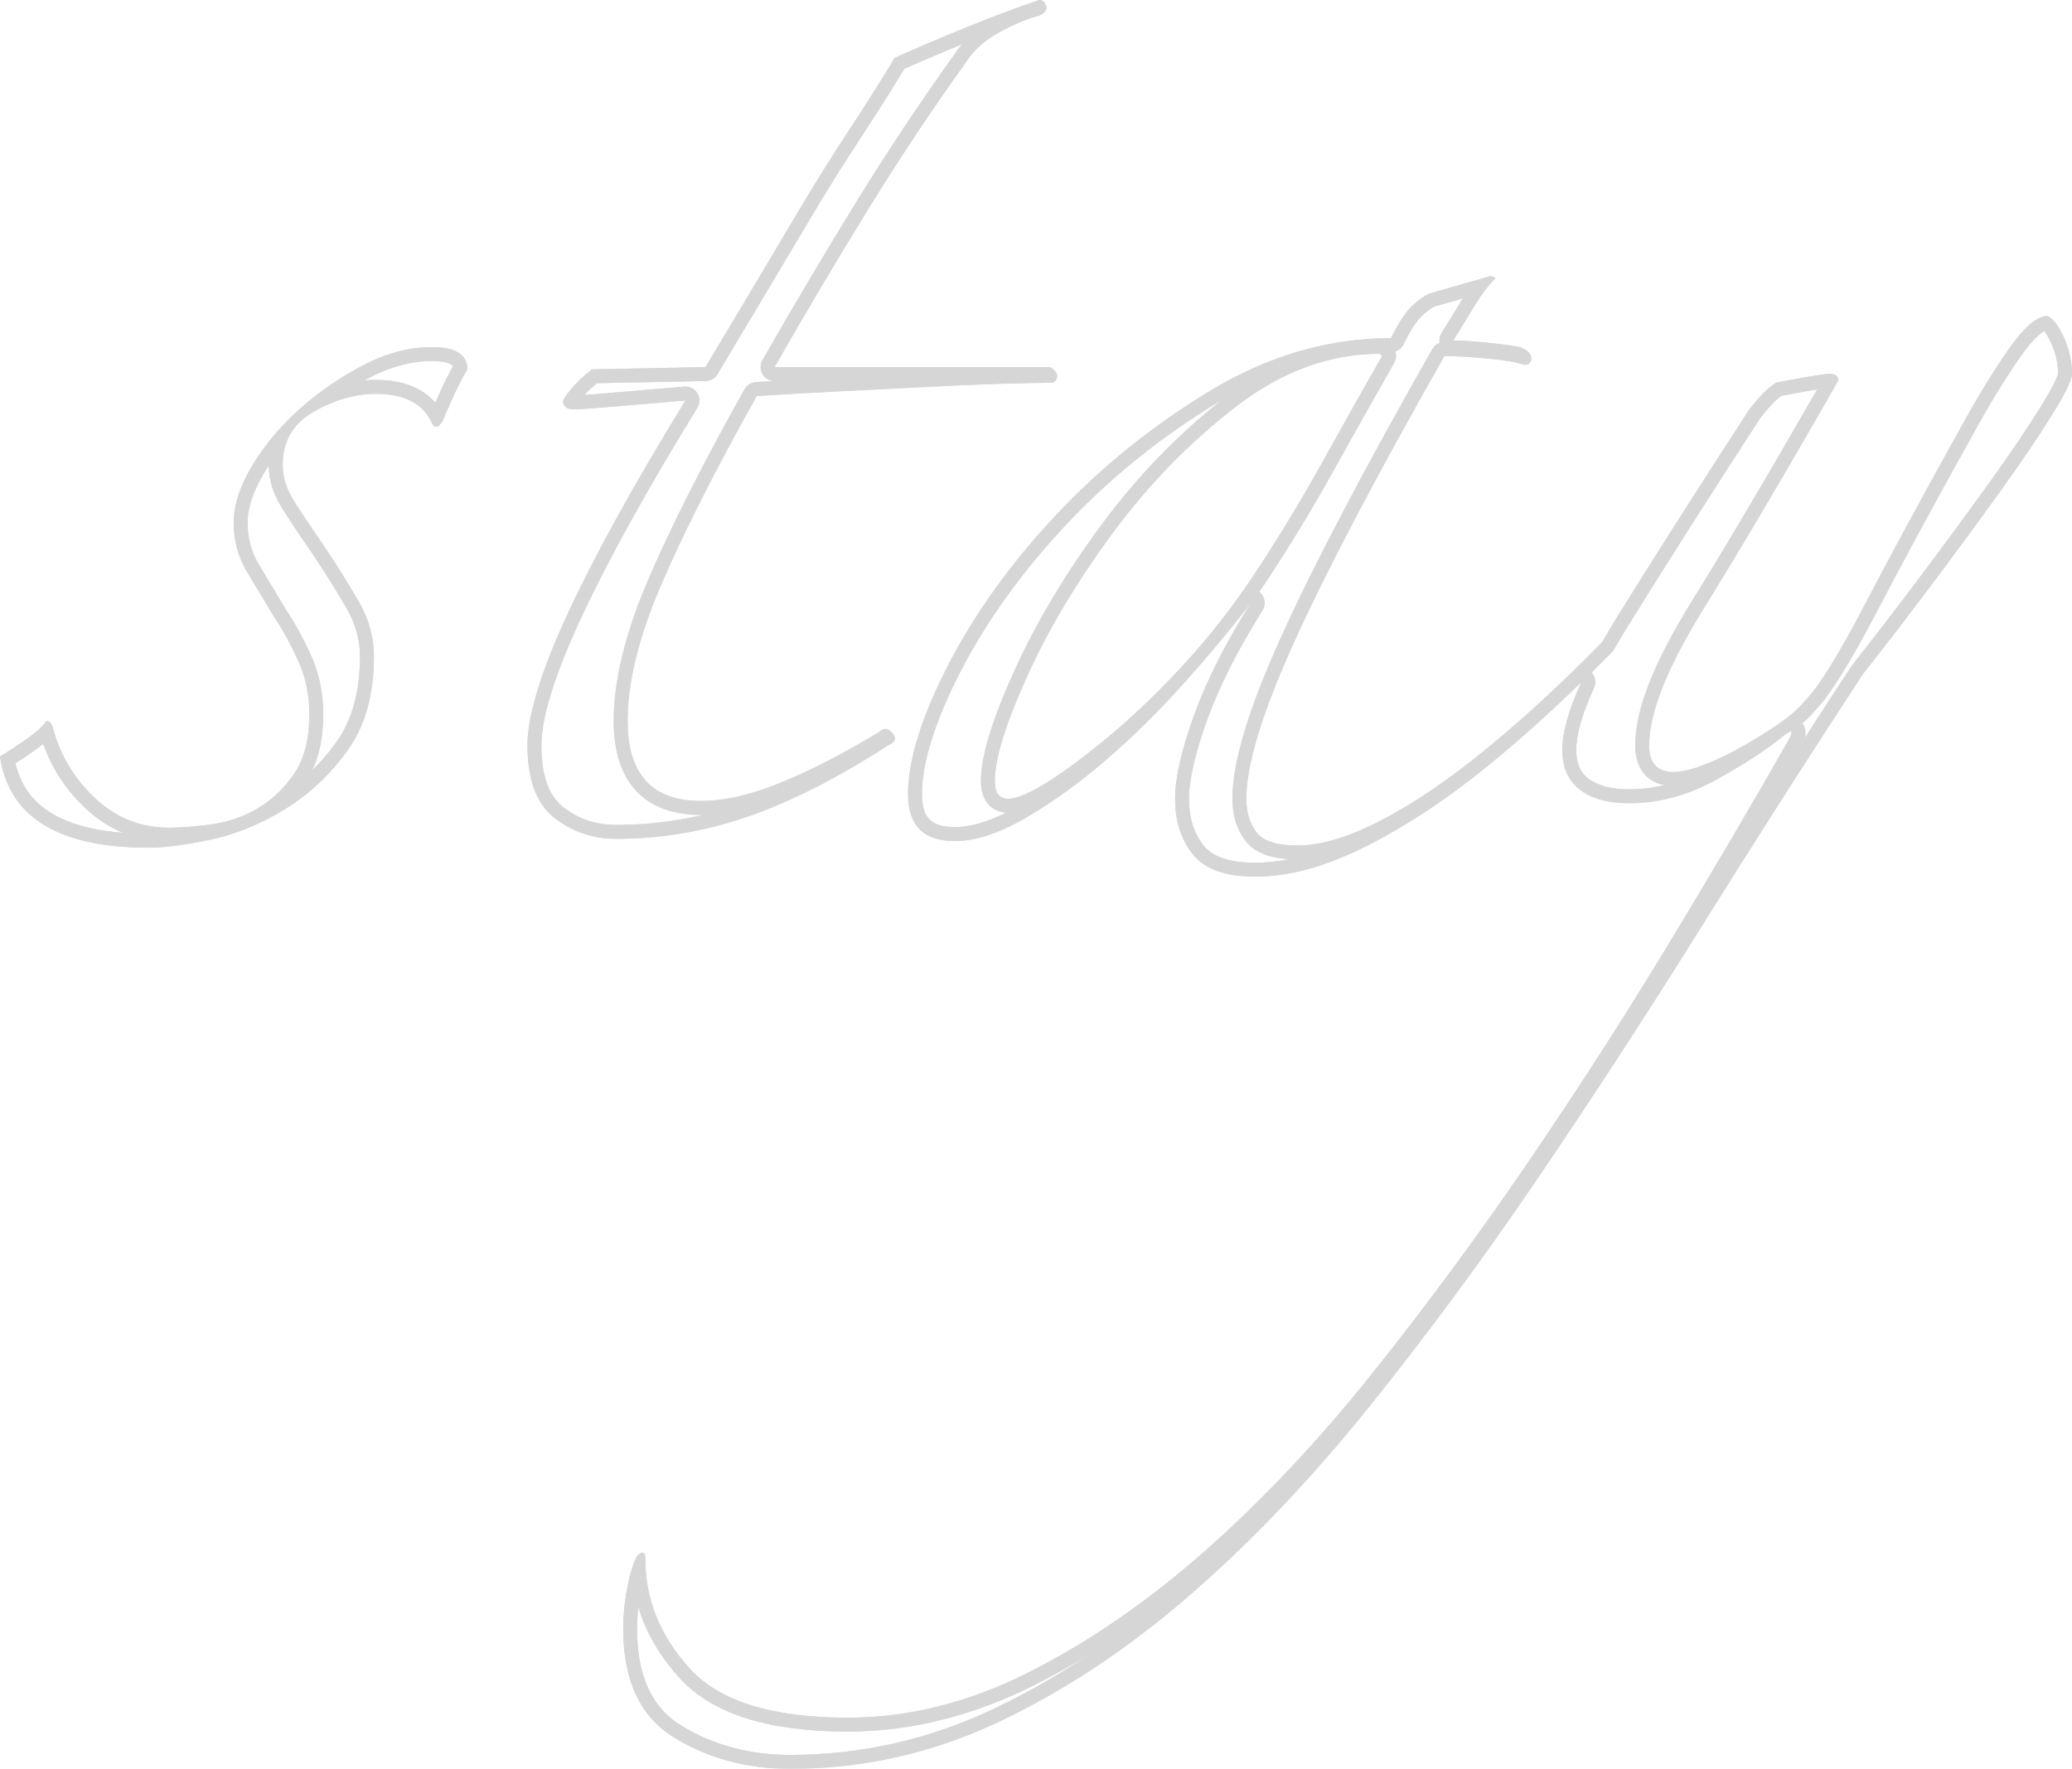 <svg xmlns="http://www.w3.org/2000/svg" width="148.96" height="127.201" viewBox="0 0 148.96 127.201">
  <g id="stay_のコピー_2" data-name="stay のコピー 2" transform="translate(-790.178 -1452.695)" opacity="0.2">
    <g id="stay_のコピー_2-2" data-name="stay のコピー 2" fill="rgba(51,51,51,0)" stroke-linejoin="round">
      <path d="M 846.978 1579.396 C 843.996 1579.396 841.284 1578.667 838.918 1577.229 C 837.783 1576.536 836.919 1575.572 836.352 1574.362 C 835.772 1573.129 835.479 1571.599 835.479 1569.816 C 835.479 1568.995 835.557 1568.135 835.71 1567.262 C 835.827 1566.605 835.958 1566.047 836.101 1565.597 C 836.272 1568.303 837.382 1570.801 839.408 1573.031 C 840.532 1574.266 842.101 1575.202 844.071 1575.813 C 846.004 1576.412 848.382 1576.716 851.138 1576.716 C 855.567 1576.716 860.03 1575.594 864.404 1573.382 C 868.741 1571.186 873.029 1568.229 877.15 1564.591 C 881.258 1560.961 885.289 1556.688 889.129 1551.888 C 892.95 1547.112 896.699 1542.042 900.271 1536.818 C 903.847 1531.585 907.27 1526.275 910.446 1521.035 C 913.63 1515.78 916.594 1510.743 919.253 1506.062 L 919.259 1506.051 L 919.265 1506.039 C 919.43 1505.709 919.576 1505.362 919.392 1505.065 C 919.291 1504.902 919.114 1504.805 918.919 1504.805 C 918.888 1504.805 918.856 1504.807 918.824 1504.812 C 919.451 1504.34 919.951 1503.877 920.312 1503.429 C 921.316 1502.414 922.726 1500.155 924.622 1496.527 C 926.474 1492.978 928.76 1488.756 931.415 1483.979 C 932.689 1481.647 933.89 1479.671 934.988 1478.102 C 936.177 1476.405 936.891 1475.996 937.259 1475.927 C 937.476 1476.083 937.776 1476.434 938.121 1477.217 C 938.464 1478.004 938.638 1478.798 938.638 1479.576 C 938.638 1479.693 938.54 1480.234 937.274 1482.272 C 936.332 1483.789 935.1 1485.61 933.612 1487.684 C 932.057 1489.847 930.417 1492.078 928.739 1494.315 C 926.962 1496.684 925.269 1498.888 923.706 1500.866 L 923.692 1500.883 L 923.68 1500.902 C 919.831 1506.783 915.926 1512.896 912.074 1519.071 C 908.209 1525.263 904.256 1531.34 900.324 1537.134 C 896.421 1542.886 892.338 1548.421 888.188 1553.583 C 884.062 1558.713 879.75 1563.24 875.371 1567.038 C 871.003 1570.829 866.411 1573.872 861.725 1576.083 C 857.069 1578.281 852.107 1579.396 846.978 1579.396 Z M 880.419 1515.236 C 878.455 1515.236 877.079 1514.761 876.329 1513.823 C 875.541 1512.84 875.159 1511.634 875.159 1510.136 C 875.159 1508.704 875.606 1506.743 876.489 1504.306 C 877.379 1501.842 878.735 1499.156 880.521 1496.322 L 879.735 1495.776 C 880.054 1495.328 880.367 1494.873 880.674 1494.414 C 882.39 1491.836 884.066 1489.079 885.656 1486.218 C 887.24 1483.366 888.693 1480.784 889.973 1478.544 L 890.161 1478.213 L 889.893 1477.943 L 889.733 1477.782 L 889.586 1477.635 L 889.378 1477.635 C 885.654 1477.635 882.052 1478.962 878.673 1481.58 C 875.347 1484.154 872.354 1487.229 869.776 1490.719 C 867.203 1494.203 865.113 1497.706 863.562 1501.13 C 861.971 1504.642 861.198 1507.169 861.198 1508.855 C 861.198 1510.463 862.219 1510.636 862.658 1510.636 C 863.403 1510.636 864.46 1510.191 865.888 1509.276 C 867.228 1508.42 868.78 1507.249 870.501 1505.798 C 871.36 1505.072 872.231 1504.281 873.107 1503.432 C 871.881 1504.694 870.63 1505.874 869.372 1506.956 C 867.49 1508.579 865.577 1509.961 863.686 1511.064 C 861.853 1512.133 860.215 1512.675 858.818 1512.675 C 857.841 1512.675 857.112 1512.442 856.652 1511.982 C 856.192 1511.522 855.958 1510.793 855.958 1509.816 C 855.958 1507.456 856.909 1504.411 858.783 1500.764 C 860.675 1497.087 863.259 1493.491 866.462 1490.078 C 869.67 1486.661 873.375 1483.676 877.476 1481.204 C 881.541 1478.756 885.815 1477.515 890.178 1477.515 L 890.487 1477.515 L 890.625 1477.239 C 891.132 1476.226 891.586 1475.516 891.972 1475.128 C 892.342 1474.759 892.715 1474.474 893.082 1474.283 L 896.514 1473.302 C 896.251 1473.649 895.996 1474.028 895.75 1474.439 C 895.287 1475.209 894.777 1476.041 894.234 1476.911 L 893.757 1477.675 L 894.659 1477.675 C 895.164 1477.675 895.932 1477.727 897.009 1477.833 C 898.01 1477.934 898.785 1478.036 899.314 1478.137 C 899.565 1478.243 899.681 1478.337 899.729 1478.397 C 899.058 1478.203 898.142 1478.058 896.94 1477.958 C 895.615 1477.849 894.659 1477.796 894.019 1477.796 L 893.728 1477.796 L 893.584 1478.049 C 888.696 1486.653 885.056 1493.584 882.763 1498.649 C 880.418 1503.828 879.278 1507.586 879.278 1510.136 C 879.278 1511.201 879.554 1512.11 880.098 1512.835 C 880.684 1513.616 881.783 1513.996 883.458 1513.996 C 885.235 1513.996 887.359 1513.358 889.77 1512.099 C 892.137 1510.862 894.696 1509.12 897.375 1506.922 C 897.711 1506.646 898.049 1506.365 898.389 1506.077 C 897.946 1506.455 897.503 1506.826 897.061 1507.189 C 894.118 1509.608 891.161 1511.58 888.271 1513.05 C 885.419 1514.5 882.777 1515.236 880.419 1515.236 Z M 800.898 1513.155 C 797.753 1513.155 795.297 1512.628 793.599 1511.589 C 792.019 1510.623 791.077 1509.233 790.727 1507.347 C 791.187 1507.062 791.706 1506.719 792.302 1506.307 C 792.807 1505.958 793.214 1505.625 793.535 1505.3 L 793.535 1505.304 L 793.537 1505.309 C 794.092 1507.314 795.163 1509.062 796.718 1510.503 C 798.299 1511.971 800.19 1512.716 802.338 1512.716 C 803.209 1512.716 804.254 1512.634 805.446 1512.471 C 805.704 1512.436 805.958 1512.391 806.21 1512.336 C 805.846 1512.44 805.482 1512.53 805.117 1512.606 C 803.341 1512.97 801.921 1513.155 800.898 1513.155 Z M 834.498 1512.516 C 832.917 1512.516 831.514 1512.041 830.328 1511.104 C 829.18 1510.196 828.598 1508.578 828.598 1506.296 C 828.598 1504.246 829.552 1501.14 831.432 1497.065 C 833.339 1492.933 836.183 1487.782 839.884 1481.757 L 840.402 1480.914 L 839.416 1480.997 L 838.827 1481.047 C 837.662 1481.145 836.284 1481.261 834.696 1481.397 C 832.411 1481.594 831.674 1481.635 831.459 1481.635 C 831.299 1481.635 831.214 1481.609 831.183 1481.593 C 831.559 1480.99 832.141 1480.372 832.916 1479.753 L 840.908 1479.595 L 841.184 1479.589 L 841.327 1479.353 C 842.349 1477.65 843.469 1475.77 844.528 1473.991 C 845.701 1472.018 846.873 1470.046 848.048 1468.072 C 849.215 1466.108 850.423 1464.176 851.636 1462.33 C 852.832 1460.509 853.912 1458.8 854.847 1457.246 C 855.99 1456.731 857.537 1456.073 859.569 1455.238 C 861.542 1454.429 863.331 1453.753 864.888 1453.226 C 864.889 1453.228 864.89 1453.23 864.891 1453.231 C 864.862 1453.257 864.811 1453.297 864.719 1453.345 C 863.842 1453.572 862.853 1453.986 861.777 1454.577 C 860.645 1455.201 859.779 1455.981 859.203 1456.897 C 856.757 1460.302 854.357 1463.914 852.072 1467.634 C 849.791 1471.346 847.555 1475.118 845.425 1478.847 L 844.997 1479.595 L 845.859 1479.595 L 865.536 1479.595 C 865.602 1479.649 865.638 1479.689 865.658 1479.716 C 864.81 1479.72 863.61 1479.746 862.003 1479.796 C 860.303 1479.851 858.416 1479.932 856.392 1480.037 C 854.188 1480.153 852.147 1480.258 850.153 1480.356 C 848.134 1480.457 846.248 1480.565 844.545 1480.676 L 844.274 1480.694 L 844.142 1480.931 C 841.162 1486.254 838.839 1490.846 837.239 1494.579 C 835.619 1498.358 834.798 1501.708 834.798 1504.535 C 834.798 1506.576 835.286 1508.143 836.25 1509.193 C 837.224 1510.256 838.681 1510.795 840.578 1510.795 C 842.344 1510.795 844.373 1510.325 846.61 1509.397 C 848.806 1508.488 851.17 1507.265 853.638 1505.763 L 853.689 1505.731 L 853.732 1505.689 C 853.776 1505.645 853.806 1505.625 853.821 1505.618 C 853.844 1505.63 853.893 1505.664 853.959 1505.742 C 853.966 1505.749 853.972 1505.756 853.977 1505.763 C 853.944 1505.782 853.898 1505.805 853.832 1505.832 L 853.787 1505.85 L 853.746 1505.876 C 850.169 1508.191 846.814 1509.896 843.775 1510.943 C 840.741 1511.987 837.62 1512.516 834.498 1512.516 Z M 808.958 1511.259 C 810.007 1510.644 810.932 1509.77 811.708 1508.663 C 812.511 1507.513 812.918 1505.963 812.918 1504.056 C 812.918 1502.607 812.634 1501.246 812.074 1500.009 C 811.527 1498.81 810.924 1497.714 810.28 1496.749 C 809.643 1495.686 809.005 1494.622 808.367 1493.558 C 807.777 1492.577 807.478 1491.479 807.478 1490.296 C 807.478 1489.115 807.911 1487.802 808.766 1486.396 C 809.224 1485.639 809.751 1484.913 810.343 1484.222 C 810.114 1484.797 809.999 1485.435 809.999 1486.136 C 809.999 1487.085 810.294 1488.035 810.875 1488.961 C 811.405 1489.814 812.142 1490.918 813.124 1492.336 C 813.964 1493.596 814.766 1494.879 815.506 1496.147 C 816.205 1497.347 816.559 1498.608 816.559 1499.895 C 816.559 1502.547 815.945 1504.736 814.734 1506.401 C 813.498 1508.101 812.013 1509.483 810.32 1510.509 C 809.869 1510.782 809.415 1511.032 808.958 1511.259 Z M 907.298 1509.956 C 905.921 1509.956 904.838 1509.666 904.079 1509.096 C 903.352 1508.552 902.998 1507.741 902.998 1506.616 C 902.998 1505.433 903.444 1503.863 904.323 1501.95 L 903.535 1501.395 C 904.238 1500.713 904.945 1500.009 905.655 1499.286 L 905.684 1499.256 L 905.712 1499.228 L 905.757 1499.182 L 905.789 1499.126 C 906.111 1498.561 906.466 1497.967 906.843 1497.359 C 909.476 1493.114 912.672 1488.091 916.344 1482.428 C 916.745 1481.927 917.077 1481.544 917.332 1481.289 C 917.546 1481.075 917.789 1480.872 918.056 1480.686 C 918.606 1480.578 919.312 1480.448 920.106 1480.308 C 921.249 1480.106 921.594 1480.076 921.698 1480.076 C 921.717 1480.076 921.734 1480.076 921.75 1480.077 C 917.996 1486.641 914.795 1492.062 912.234 1496.193 C 909.545 1500.525 908.238 1503.83 908.238 1506.296 C 908.238 1507.856 909.041 1508.716 910.499 1508.716 C 911.095 1508.716 911.833 1508.548 912.753 1508.204 C 913.637 1507.872 914.575 1507.431 915.541 1506.893 C 916.071 1506.599 916.591 1506.293 917.095 1505.978 C 916.068 1506.718 914.796 1507.509 913.297 1508.338 C 911.354 1509.411 909.336 1509.956 907.298 1509.956 Z M 821.577 1482.693 C 820.819 1481.248 819.354 1480.516 817.218 1480.516 C 815.929 1480.516 814.628 1480.82 813.34 1481.421 C 814.352 1480.65 815.433 1479.967 816.568 1479.38 C 818.143 1478.568 819.707 1478.156 821.219 1478.156 C 823.026 1478.156 823.247 1478.772 823.274 1479.126 C 822.967 1479.651 822.662 1480.242 822.365 1480.886 C 822.042 1481.587 821.784 1482.178 821.577 1482.693 Z" stroke="none"/>
      <path d="M 846.978 1578.896 C 852.033 1578.896 856.922 1577.797 861.511 1575.631 C 863.892 1574.508 866.248 1573.168 868.562 1571.622 C 867.258 1572.425 865.946 1573.161 864.63 1573.828 C 860.185 1576.076 855.646 1577.216 851.138 1577.216 C 848.331 1577.216 845.904 1576.905 843.923 1576.29 C 841.866 1575.653 840.223 1574.67 839.038 1573.368 C 837.605 1571.79 836.613 1570.082 836.07 1568.262 C 836.009 1568.791 835.979 1569.311 835.979 1569.816 C 835.979 1573.203 837.025 1575.489 839.177 1576.801 C 841.464 1578.191 844.089 1578.896 846.978 1578.896 M 880.419 1514.736 C 881.206 1514.736 882.027 1514.65 882.88 1514.48 C 881.355 1514.394 880.311 1513.952 879.698 1513.135 C 879.087 1512.321 878.778 1511.312 878.778 1510.136 C 878.778 1507.513 879.932 1503.688 882.308 1498.443 C 884.606 1493.364 888.254 1486.42 893.149 1477.802 C 893.268 1477.593 893.456 1477.437 893.675 1477.357 C 893.63 1477.115 893.676 1476.861 893.81 1476.646 C 894.351 1475.779 894.86 1474.95 895.321 1474.182 C 895.325 1474.174 895.33 1474.167 895.334 1474.159 L 893.271 1474.749 C 892.962 1474.917 892.645 1475.163 892.326 1475.482 C 892.086 1475.722 891.674 1476.26 891.073 1477.463 C 890.95 1477.707 890.736 1477.887 890.483 1477.968 C 890.576 1478.234 890.554 1478.535 890.407 1478.792 C 889.128 1481.03 887.677 1483.61 886.093 1486.461 C 884.497 1489.333 882.814 1492.102 881.09 1494.691 C 880.963 1494.882 880.834 1495.072 880.705 1495.261 C 881.115 1495.573 881.222 1496.149 880.944 1496.589 C 879.177 1499.392 877.837 1502.045 876.959 1504.476 C 876.096 1506.858 875.659 1508.763 875.659 1510.136 C 875.659 1511.516 876.006 1512.62 876.719 1513.511 C 877.37 1514.324 878.615 1514.736 880.419 1514.736 M 799.032 1512.586 C 798.074 1512.195 797.188 1511.622 796.378 1510.87 C 794.951 1509.547 793.914 1507.977 793.29 1506.193 C 793.078 1506.365 792.844 1506.54 792.587 1506.718 C 792.108 1507.049 791.679 1507.336 791.288 1507.585 C 791.657 1509.158 792.502 1510.333 793.86 1511.163 C 795.131 1511.941 796.866 1512.418 799.032 1512.586 M 858.818 1512.175 C 859.892 1512.175 861.133 1511.825 862.515 1511.131 C 861.611 1511.073 860.698 1510.453 860.698 1508.855 C 860.698 1507.096 861.486 1504.501 863.107 1500.923 C 864.672 1497.468 866.78 1493.934 869.374 1490.422 C 871.881 1487.028 874.777 1484.022 877.987 1481.482 C 877.902 1481.531 877.818 1481.581 877.735 1481.632 C 873.673 1484.08 870.003 1487.037 866.827 1490.42 C 863.656 1493.799 861.099 1497.357 859.228 1500.993 C 857.39 1504.568 856.458 1507.537 856.458 1509.816 C 856.458 1510.656 856.642 1511.265 857.005 1511.628 C 857.368 1511.991 857.978 1512.175 858.818 1512.175 M 834.498 1512.016 C 836.591 1512.016 838.683 1511.774 840.749 1511.294 C 840.692 1511.295 840.635 1511.295 840.578 1511.295 C 838.535 1511.295 836.954 1510.702 835.881 1509.531 C 834.831 1508.385 834.298 1506.705 834.298 1504.535 C 834.298 1501.64 835.133 1498.224 836.779 1494.382 C 838.386 1490.632 840.717 1486.025 843.705 1480.687 C 843.871 1480.391 844.175 1480.199 844.513 1480.177 C 844.939 1480.149 845.376 1480.122 845.825 1480.094 C 845.481 1480.083 845.167 1479.896 844.994 1479.597 C 844.815 1479.289 844.814 1478.909 844.99 1478.599 C 847.123 1474.866 849.362 1471.088 851.646 1467.372 C 853.935 1463.646 856.338 1460.028 858.788 1456.617 C 858.952 1456.358 859.136 1456.11 859.342 1455.872 C 857.6 1456.591 856.236 1457.172 855.194 1457.639 C 854.275 1459.161 853.219 1460.831 852.054 1462.605 C 850.845 1464.444 849.641 1466.37 848.478 1468.328 C 847.303 1470.301 846.131 1472.274 844.958 1474.247 C 843.899 1476.026 842.778 1477.906 841.755 1479.61 C 841.578 1479.905 841.262 1480.088 840.918 1480.095 L 833.098 1480.249 C 832.751 1480.534 832.45 1480.817 832.195 1481.096 C 832.668 1481.063 833.429 1481.004 834.653 1480.899 C 836.242 1480.763 837.62 1480.647 838.785 1480.549 L 839.374 1480.499 C 839.75 1480.469 840.112 1480.65 840.309 1480.971 C 840.507 1481.292 840.507 1481.698 840.31 1482.019 C 836.619 1488.027 833.785 1493.16 831.886 1497.275 C 830.036 1501.283 829.098 1504.318 829.098 1506.296 C 829.098 1508.417 829.616 1509.903 830.638 1510.711 C 831.749 1511.589 833.012 1512.016 834.498 1512.016 M 907.298 1509.456 C 908.15 1509.456 909 1509.356 909.842 1509.158 C 908.512 1508.91 907.738 1507.879 907.738 1506.296 C 907.738 1503.734 909.07 1500.343 911.809 1495.929 C 914.254 1491.986 917.283 1486.865 920.821 1480.693 C 920.647 1480.722 920.439 1480.757 920.192 1480.801 C 919.452 1480.932 918.789 1481.053 918.258 1481.156 C 918.048 1481.309 917.856 1481.471 917.686 1481.643 C 917.45 1481.878 917.128 1482.25 916.75 1482.721 C 913.086 1488.373 909.896 1493.386 907.268 1497.622 C 906.894 1498.225 906.542 1498.814 906.223 1499.374 C 906.181 1499.448 906.129 1499.517 906.068 1499.578 L 906.012 1499.636 C 905.539 1500.118 905.067 1500.591 904.597 1501.055 C 904.871 1501.347 904.95 1501.782 904.777 1502.158 C 903.929 1504.006 903.498 1505.506 903.498 1506.616 C 903.498 1507.585 903.778 1508.246 904.379 1508.696 C 905.05 1509.2 906.032 1509.456 907.298 1509.456 M 812.615 1508.096 C 813.231 1507.495 813.803 1506.831 814.329 1506.107 C 815.477 1504.53 816.059 1502.439 816.059 1499.895 C 816.059 1498.697 815.727 1497.521 815.075 1496.4 C 814.34 1495.141 813.545 1493.868 812.711 1492.617 C 811.725 1491.194 810.985 1490.084 810.452 1489.227 C 809.827 1488.232 809.506 1487.204 809.499 1486.172 C 809.394 1486.331 809.292 1486.492 809.193 1486.655 C 808.387 1487.983 807.978 1489.208 807.978 1490.296 C 807.978 1491.387 808.253 1492.398 808.796 1493.301 C 809.432 1494.362 810.067 1495.422 810.703 1496.481 C 811.359 1497.466 811.972 1498.583 812.529 1499.803 C 813.119 1501.104 813.418 1502.536 813.418 1504.056 C 813.418 1505.635 813.149 1506.989 812.615 1508.096 M 919.913 1505.782 C 921.032 1504.047 922.149 1502.328 923.262 1500.628 C 923.278 1500.603 923.295 1500.579 923.314 1500.556 C 924.874 1498.582 926.564 1496.381 928.339 1494.015 C 930.016 1491.781 931.653 1489.552 933.206 1487.393 C 934.687 1485.327 935.913 1483.516 936.849 1482.008 C 937.98 1480.188 938.121 1479.644 938.138 1479.552 C 938.135 1478.851 937.975 1478.132 937.663 1477.418 C 937.453 1476.94 937.272 1476.664 937.142 1476.507 C 936.851 1476.67 936.284 1477.124 935.397 1478.389 C 934.31 1479.942 933.119 1481.903 931.856 1484.215 C 931.854 1484.217 931.853 1484.219 931.852 1484.221 C 929.199 1488.995 926.916 1493.213 925.065 1496.759 C 923.158 1500.41 921.724 1502.702 920.685 1503.763 C 920.429 1504.078 920.12 1504.391 919.752 1504.709 C 919.775 1504.738 919.797 1504.769 919.817 1504.802 C 920.024 1505.137 919.998 1505.49 919.913 1505.782 M 821.471 1481.654 C 821.603 1481.353 821.749 1481.028 821.911 1480.677 C 822.182 1480.087 822.462 1479.54 822.744 1479.045 C 822.714 1478.977 822.665 1478.941 822.607 1478.904 C 822.459 1478.812 822.081 1478.656 821.219 1478.656 C 819.788 1478.656 818.3 1479.049 816.798 1479.824 C 816.65 1479.901 816.503 1479.979 816.358 1480.058 C 816.645 1480.03 816.932 1480.016 817.218 1480.016 C 819.42 1480.016 820.713 1480.775 821.471 1481.654 M 846.978 1579.896 C 843.886 1579.896 841.113 1579.148 838.658 1577.656 C 836.206 1576.16 834.979 1573.548 834.979 1569.816 C 834.979 1568.961 835.059 1568.08 835.218 1567.175 C 835.378 1566.268 835.565 1565.548 835.778 1565.015 C 835.886 1564.696 836.046 1564.481 836.258 1564.375 C 836.474 1564.268 836.578 1564.429 836.578 1564.855 C 836.578 1567.736 837.646 1570.348 839.778 1572.695 C 841.913 1575.041 845.699 1576.216 851.138 1576.216 C 855.513 1576.216 859.858 1575.121 864.178 1572.935 C 868.498 1570.748 872.713 1567.841 876.819 1564.216 C 880.925 1560.588 884.898 1556.375 888.738 1551.576 C 892.579 1546.776 896.286 1541.76 899.859 1536.536 C 903.431 1531.308 906.818 1526.055 910.018 1520.776 C 913.218 1515.496 916.151 1510.51 918.818 1505.815 C 919.031 1505.39 919.03 1505.232 918.818 1505.336 C 918.603 1505.443 918.444 1505.551 918.338 1505.656 C 917.163 1506.616 915.564 1507.656 913.539 1508.775 C 911.511 1509.896 909.431 1510.456 907.298 1510.456 C 905.803 1510.456 904.63 1510.136 903.778 1509.495 C 902.923 1508.855 902.498 1507.896 902.498 1506.616 C 902.498 1505.355 902.955 1503.73 903.868 1501.741 C 901.718 1503.842 899.555 1505.787 897.378 1507.576 C 894.391 1510.031 891.431 1512.004 888.498 1513.496 C 885.563 1514.988 882.871 1515.736 880.419 1515.736 C 878.283 1515.736 876.791 1515.2 875.939 1514.136 C 875.083 1513.068 874.659 1511.735 874.659 1510.136 C 874.659 1508.643 875.111 1506.643 876.019 1504.136 C 876.923 1501.631 878.283 1498.936 880.098 1496.056 C 878.711 1497.871 877.111 1499.791 875.299 1501.816 C 873.483 1503.843 871.619 1505.683 869.698 1507.335 C 867.778 1508.99 865.859 1510.375 863.938 1511.496 C 862.018 1512.616 860.311 1513.175 858.818 1513.175 C 856.579 1513.175 855.458 1512.056 855.458 1509.816 C 855.458 1507.363 856.418 1504.271 858.338 1500.536 C 860.259 1496.804 862.844 1493.203 866.098 1489.736 C 869.351 1486.271 873.059 1483.283 877.218 1480.775 C 881.378 1478.271 885.698 1477.015 890.178 1477.015 C 890.711 1475.951 891.191 1475.203 891.618 1474.775 C 892.043 1474.35 892.471 1474.031 892.898 1473.816 L 897.378 1472.535 L 897.699 1472.695 C 897.163 1473.231 896.658 1473.896 896.179 1474.696 C 895.698 1475.496 895.19 1476.323 894.659 1477.175 C 895.19 1477.175 895.991 1477.23 897.058 1477.336 C 898.124 1477.443 898.924 1477.551 899.458 1477.656 C 899.991 1477.87 900.258 1478.135 900.258 1478.456 C 900.258 1478.776 900.098 1478.936 899.779 1478.936 C 899.139 1478.723 898.178 1478.563 896.899 1478.456 C 895.618 1478.351 894.659 1478.296 894.019 1478.296 C 889.111 1486.936 885.511 1493.791 883.219 1498.856 C 880.924 1503.923 879.778 1507.684 879.778 1510.136 C 879.778 1511.096 880.018 1511.896 880.498 1512.536 C 880.979 1513.175 881.963 1513.496 883.458 1513.496 C 885.164 1513.496 887.191 1512.881 889.538 1511.655 C 891.883 1510.43 894.391 1508.723 897.058 1506.535 C 899.724 1504.35 902.471 1501.816 905.298 1498.936 C 905.317 1498.917 905.336 1498.897 905.355 1498.878 C 905.681 1498.306 906.035 1497.712 906.418 1497.095 C 909.031 1492.883 912.203 1487.895 915.938 1482.135 C 916.363 1481.603 916.711 1481.203 916.979 1480.936 C 917.243 1480.67 917.538 1480.431 917.859 1480.216 C 918.391 1480.11 919.111 1479.976 920.019 1479.816 C 920.923 1479.656 921.483 1479.576 921.698 1479.576 C 922.123 1479.576 922.338 1479.736 922.338 1480.055 C 918.499 1486.775 915.271 1492.243 912.659 1496.456 C 910.043 1500.671 908.738 1503.95 908.738 1506.296 C 908.738 1507.576 909.323 1508.216 910.499 1508.216 C 911.03 1508.216 911.723 1508.055 912.578 1507.736 C 913.431 1507.415 914.338 1506.991 915.298 1506.456 C 916.259 1505.923 917.163 1505.363 918.018 1504.775 C 918.871 1504.191 919.511 1503.631 919.939 1503.095 C 920.898 1502.136 922.311 1499.871 924.179 1496.296 C 926.043 1492.723 928.31 1488.535 930.978 1483.736 C 932.259 1481.391 933.458 1479.416 934.578 1477.815 C 935.699 1476.216 936.631 1475.416 937.378 1475.416 C 937.804 1475.63 938.203 1476.163 938.579 1477.015 C 938.951 1477.87 939.138 1478.723 939.138 1479.576 C 939.138 1480.003 938.659 1480.99 937.698 1482.536 C 936.738 1484.083 935.51 1485.896 934.018 1487.975 C 932.523 1490.055 930.898 1492.271 929.138 1494.616 C 927.378 1496.963 925.699 1499.151 924.098 1501.176 C 920.258 1507.043 916.391 1513.095 912.498 1519.336 C 908.603 1525.576 904.684 1531.6 900.738 1537.415 C 896.793 1543.228 892.738 1548.721 888.578 1553.896 C 884.418 1559.068 880.126 1563.575 875.698 1567.416 C 871.273 1571.256 866.686 1574.295 861.938 1576.535 C 857.193 1578.776 852.206 1579.896 846.978 1579.896 Z M 889.378 1478.135 C 885.751 1478.135 882.284 1479.416 878.979 1481.975 C 875.671 1484.536 872.738 1487.551 870.179 1491.016 C 867.618 1494.483 865.563 1497.923 864.018 1501.336 C 862.471 1504.75 861.698 1507.255 861.698 1508.855 C 861.698 1509.71 862.018 1510.136 862.658 1510.136 C 863.298 1510.136 864.284 1509.71 865.618 1508.855 C 866.951 1508.003 868.471 1506.856 870.179 1505.416 C 871.883 1503.976 873.618 1502.295 875.379 1500.376 C 877.138 1498.455 878.764 1496.375 880.259 1494.136 C 881.963 1491.575 883.618 1488.856 885.218 1485.976 C 886.819 1483.096 888.259 1480.536 889.538 1478.296 L 889.378 1478.135 Z M 800.898 1513.655 C 794.39 1513.655 790.818 1511.471 790.178 1507.095 C 790.713 1506.776 791.323 1506.376 792.018 1505.895 C 792.711 1505.416 793.219 1504.963 793.538 1504.535 C 793.751 1504.535 793.911 1504.75 794.019 1505.175 C 794.551 1507.095 795.563 1508.751 797.058 1510.136 C 798.551 1511.523 800.311 1512.216 802.338 1512.216 C 803.191 1512.216 804.203 1512.136 805.379 1511.976 C 806.551 1511.816 807.643 1511.443 808.658 1510.855 C 809.671 1510.271 810.551 1509.443 811.299 1508.376 C 812.043 1507.31 812.418 1505.87 812.418 1504.056 C 812.418 1502.671 812.151 1501.391 811.618 1500.215 C 811.084 1499.044 810.499 1497.976 809.858 1497.016 C 809.218 1495.95 808.578 1494.883 807.938 1493.816 C 807.298 1492.751 806.978 1491.575 806.978 1490.296 C 806.978 1489.015 807.431 1487.631 808.339 1486.136 C 809.243 1484.644 810.391 1483.283 811.778 1482.056 C 813.164 1480.831 814.684 1479.791 816.339 1478.936 C 817.991 1478.083 819.618 1477.656 821.219 1477.656 C 822.923 1477.656 823.778 1478.191 823.778 1479.256 C 823.459 1479.791 823.138 1480.403 822.819 1481.096 C 822.498 1481.791 822.231 1482.403 822.019 1482.935 C 821.698 1483.471 821.431 1483.523 821.219 1483.096 C 820.579 1481.711 819.243 1481.016 817.218 1481.016 C 815.723 1481.016 814.231 1481.443 812.738 1482.296 C 811.243 1483.151 810.499 1484.43 810.499 1486.136 C 810.499 1486.991 810.763 1487.843 811.299 1488.695 C 811.831 1489.55 812.578 1490.671 813.538 1492.055 C 814.391 1493.335 815.191 1494.616 815.938 1495.895 C 816.683 1497.175 817.059 1498.51 817.059 1499.895 C 817.059 1502.671 816.418 1504.936 815.138 1506.695 C 813.858 1508.456 812.338 1509.871 810.579 1510.936 C 808.818 1512.004 807.031 1512.721 805.218 1513.095 C 803.403 1513.468 801.963 1513.655 800.898 1513.655 Z M 834.498 1513.016 C 832.791 1513.016 831.299 1512.508 830.018 1511.496 C 828.738 1510.484 828.098 1508.751 828.098 1506.296 C 828.098 1504.163 829.058 1501.016 830.978 1496.856 C 832.898 1492.696 835.723 1487.576 839.458 1481.495 C 838.178 1481.603 836.603 1481.736 834.738 1481.895 C 832.871 1482.056 831.778 1482.135 831.459 1482.135 C 830.923 1482.135 830.659 1481.923 830.659 1481.495 C 831.083 1480.75 831.778 1480.003 832.739 1479.256 L 840.898 1479.095 C 841.858 1477.496 842.923 1475.71 844.098 1473.736 C 845.271 1471.763 846.444 1469.79 847.618 1467.816 C 848.791 1465.844 849.991 1463.923 851.218 1462.055 C 852.443 1460.191 853.538 1458.455 854.499 1456.855 C 855.671 1456.323 857.299 1455.63 859.379 1454.775 C 861.458 1453.923 863.298 1453.231 864.898 1452.695 C 865.111 1452.695 865.271 1452.83 865.378 1453.096 C 865.483 1453.363 865.323 1453.604 864.898 1453.816 C 864.043 1454.03 863.083 1454.431 862.018 1455.016 C 860.951 1455.603 860.151 1456.323 859.618 1457.176 C 857.164 1460.591 854.791 1464.163 852.498 1467.896 C 850.203 1471.63 847.991 1475.363 845.859 1479.095 L 865.698 1479.095 C 866.019 1479.31 866.178 1479.524 866.178 1479.736 C 866.178 1479.95 866.071 1480.11 865.859 1480.216 C 865.004 1480.216 863.724 1480.243 862.018 1480.296 C 860.311 1480.351 858.443 1480.431 856.418 1480.536 C 854.391 1480.643 852.311 1480.75 850.178 1480.856 C 848.043 1480.963 846.178 1481.071 844.578 1481.175 C 841.591 1486.51 839.299 1491.043 837.698 1494.776 C 836.098 1498.51 835.298 1501.763 835.298 1504.535 C 835.298 1508.376 837.059 1510.295 840.578 1510.295 C 842.283 1510.295 844.231 1509.843 846.419 1508.936 C 848.603 1508.031 850.923 1506.83 853.378 1505.336 C 853.698 1505.015 854.018 1505.043 854.339 1505.416 C 854.658 1505.791 854.551 1506.083 854.018 1506.296 C 850.391 1508.643 847.031 1510.35 843.938 1511.416 C 840.843 1512.481 837.698 1513.016 834.498 1513.016 Z" stroke="none" fill="#333"/>
    </g>
    <g id="Stroke_Effect" data-name="Stroke Effect" fill="none" stroke-linejoin="round">
      <path d="M838.658,1577.656q-3.677-2.244-3.679-7.84a15.223,15.223,0,0,1,.239-2.641,11.36,11.36,0,0,1,.56-2.16,1.037,1.037,0,0,1,.481-.64c.215-.107.32.053.32.48a11.387,11.387,0,0,0,3.2,7.84q3.2,3.518,11.36,3.521a28.642,28.642,0,0,0,13.04-3.281,60.426,60.426,0,0,0,12.641-8.719,100.94,100.94,0,0,0,11.92-12.641q5.76-7.2,11.12-15.04t10.159-15.76q4.8-7.92,8.8-14.961.319-.637,0-.48a1.872,1.872,0,0,0-.48.32,32.857,32.857,0,0,1-4.8,3.12,12.753,12.753,0,0,1-6.241,1.68,5.738,5.738,0,0,1-3.52-.96,3.364,3.364,0,0,1-1.28-2.879,12.41,12.41,0,0,1,1.37-4.875q-3.225,3.152-6.49,5.835a49.29,49.29,0,0,1-8.88,5.92,18.041,18.041,0,0,1-8.079,2.24q-3.2,0-4.48-1.6a6.192,6.192,0,0,1-1.28-4,18.8,18.8,0,0,1,1.36-6,42.372,42.372,0,0,1,4.08-8.08q-2.082,2.723-4.8,5.76a60.444,60.444,0,0,1-5.6,5.52,38.834,38.834,0,0,1-5.76,4.161,10.462,10.462,0,0,1-5.12,1.679q-3.359,0-3.36-3.36,0-3.679,2.88-9.28a47.818,47.818,0,0,1,7.76-10.8,51.953,51.953,0,0,1,11.12-8.96,24.788,24.788,0,0,1,12.96-3.76,9.042,9.042,0,0,1,1.44-2.24,5.048,5.048,0,0,1,1.28-.959l4.48-1.281.32.16a10.3,10.3,0,0,0-1.52,2q-.721,1.2-1.52,2.479c.532,0,1.332.055,2.4.16s1.866.215,2.4.32c.533.214.8.479.8.8a.424.424,0,0,1-.48.48,13.3,13.3,0,0,0-2.88-.48q-1.921-.158-2.88-.16-7.362,12.96-10.8,20.56t-3.441,11.281a3.889,3.889,0,0,0,.72,2.4q.721.96,2.96.96a13.638,13.638,0,0,0,6.08-1.84,44.8,44.8,0,0,0,7.519-5.12,104.389,104.389,0,0,0,8.24-7.6l.056-.058q.49-.858,1.063-1.783,3.919-6.318,9.52-14.96a15.13,15.13,0,0,1,1.04-1.2,5.819,5.819,0,0,1,.88-.72q.8-.158,2.16-.4a14.243,14.243,0,0,1,1.679-.24c.425,0,.64.16.64.48q-5.759,10.079-9.68,16.4t-3.92,9.84q0,1.92,1.76,1.92a6.292,6.292,0,0,0,2.08-.48,20.364,20.364,0,0,0,2.72-1.28q1.44-.8,2.72-1.681a8.852,8.852,0,0,0,1.921-1.679q1.439-1.439,4.24-6.8t6.8-12.56a63.908,63.908,0,0,1,3.6-5.92q1.681-2.4,2.8-2.4a3.131,3.131,0,0,1,1.2,1.6,6.366,6.366,0,0,1,.56,2.56,8.713,8.713,0,0,1-1.44,2.96q-1.44,2.32-3.68,5.44t-4.88,6.64q-2.641,3.521-5.04,6.56-5.76,8.8-11.6,18.16t-11.76,18.079q-5.917,8.72-12.16,16.481a104.543,104.543,0,0,1-12.88,13.52,60.323,60.323,0,0,1-13.76,9.12,34.629,34.629,0,0,1-14.96,3.361A15.7,15.7,0,0,1,838.658,1577.656Zm40.321-95.681a45.69,45.69,0,0,0-8.8,9.041,57.167,57.167,0,0,0-6.161,10.32q-2.321,5.122-2.32,7.52,0,1.282.96,1.281a6.569,6.569,0,0,0,2.96-1.281,44.356,44.356,0,0,0,4.56-3.44,57.18,57.18,0,0,0,5.2-5.04,51.754,51.754,0,0,0,4.88-6.24q2.557-3.841,4.96-8.16t4.32-7.68l-.16-.161A16.751,16.751,0,0,0,878.979,1481.975Zm-88.8,25.12c.535-.32,1.145-.719,1.84-1.2a6.554,6.554,0,0,0,1.52-1.36c.212,0,.373.215.481.64a10.458,10.458,0,0,0,3.039,4.961,7.5,7.5,0,0,0,5.28,2.08,22.951,22.951,0,0,0,3.04-.24,8.874,8.874,0,0,0,3.28-1.12,8.292,8.292,0,0,0,2.641-2.479,7.421,7.421,0,0,0,1.12-4.32,9.192,9.192,0,0,0-.8-3.84,22.811,22.811,0,0,0-1.76-3.2q-.96-1.6-1.92-3.2a6.71,6.71,0,0,1-.96-3.52,8.112,8.112,0,0,1,1.361-4.16,17.654,17.654,0,0,1,3.44-4.08,22.319,22.319,0,0,1,4.56-3.12,10.594,10.594,0,0,1,4.88-1.28q2.557,0,2.56,1.6a19.562,19.562,0,0,0-.959,1.84q-.481,1.042-.8,1.84-.481.8-.8.16-.96-2.078-4-2.08a8.967,8.967,0,0,0-4.48,1.28,4.153,4.153,0,0,0-2.239,3.84,4.77,4.77,0,0,0,.8,2.56q.8,1.282,2.239,3.36,1.28,1.92,2.4,3.84a7.847,7.847,0,0,1,1.12,4,11.275,11.275,0,0,1-1.921,6.8,15.625,15.625,0,0,1-4.559,4.241,16.92,16.92,0,0,1-5.36,2.159,22.791,22.791,0,0,1-4.32.56Q791.137,1513.655,790.178,1507.1Zm39.839,4.4q-1.92-1.519-1.92-5.2,0-3.2,2.88-9.44a153.5,153.5,0,0,1,8.48-15.36q-1.92.162-4.72.4t-3.28.24c-.536,0-.8-.212-.8-.64a7.97,7.97,0,0,1,2.08-2.239l8.159-.161q1.44-2.4,3.2-5.359t3.52-5.919q1.759-2.959,3.6-5.761t3.281-5.2q1.758-.8,4.88-2.08t5.52-2.08c.212,0,.373.135.48.4s-.055.508-.48.72a12.372,12.372,0,0,0-2.88,1.2,6.359,6.359,0,0,0-2.4,2.16q-3.681,5.123-7.12,10.72t-6.639,11.2H865.7q.481.323.48.641a.511.511,0,0,1-.32.48q-1.282,0-3.84.08t-5.6.24q-3.041.161-6.241.32t-5.6.319a149.074,149.074,0,0,0-6.88,13.6,25.432,25.432,0,0,0-2.4,9.76q0,5.76,5.28,5.76a15.522,15.522,0,0,0,5.84-1.36,51.131,51.131,0,0,0,6.96-3.6c.32-.32.64-.292.96.08s.212.667-.32.88a47.245,47.245,0,0,1-10.08,5.12,28.83,28.83,0,0,1-9.44,1.6A7.018,7.018,0,0,1,830.018,1511.5Z" stroke="none"/>
      <path d="M 846.978 1578.896 C 852.033 1578.896 856.922 1577.797 861.511 1575.631 C 863.892 1574.508 866.248 1573.168 868.562 1571.622 C 867.258 1572.425 865.946 1573.161 864.63 1573.828 C 860.185 1576.076 855.646 1577.216 851.138 1577.216 C 848.331 1577.216 845.904 1576.905 843.923 1576.29 C 841.866 1575.653 840.223 1574.67 839.038 1573.368 C 837.605 1571.79 836.613 1570.082 836.07 1568.262 C 836.009 1568.791 835.979 1569.311 835.979 1569.816 C 835.979 1573.203 837.025 1575.489 839.177 1576.801 C 841.464 1578.191 844.089 1578.896 846.978 1578.896 M 880.419 1514.736 C 881.206 1514.736 882.027 1514.65 882.88 1514.48 C 881.355 1514.394 880.311 1513.952 879.698 1513.135 C 879.087 1512.321 878.778 1511.312 878.778 1510.136 C 878.778 1507.513 879.932 1503.688 882.308 1498.443 C 884.606 1493.364 888.254 1486.42 893.149 1477.802 C 893.268 1477.593 893.456 1477.437 893.675 1477.357 C 893.63 1477.115 893.676 1476.861 893.81 1476.646 C 894.351 1475.779 894.86 1474.95 895.321 1474.182 C 895.325 1474.174 895.33 1474.167 895.334 1474.159 L 893.271 1474.749 C 892.962 1474.917 892.645 1475.163 892.326 1475.482 C 892.086 1475.722 891.674 1476.26 891.073 1477.463 C 890.95 1477.707 890.736 1477.887 890.483 1477.968 C 890.576 1478.234 890.554 1478.535 890.407 1478.792 C 889.128 1481.03 887.677 1483.61 886.093 1486.461 C 884.497 1489.333 882.814 1492.102 881.09 1494.691 C 880.963 1494.882 880.834 1495.072 880.705 1495.261 C 881.115 1495.573 881.222 1496.149 880.944 1496.589 C 879.177 1499.392 877.837 1502.045 876.959 1504.476 C 876.096 1506.858 875.659 1508.763 875.659 1510.136 C 875.659 1511.516 876.006 1512.62 876.719 1513.511 C 877.37 1514.324 878.615 1514.736 880.419 1514.736 M 799.032 1512.586 C 798.074 1512.195 797.188 1511.622 796.378 1510.87 C 794.951 1509.547 793.914 1507.977 793.29 1506.193 C 793.078 1506.365 792.844 1506.54 792.587 1506.718 C 792.108 1507.049 791.679 1507.336 791.288 1507.585 C 791.657 1509.158 792.502 1510.333 793.86 1511.163 C 795.131 1511.941 796.866 1512.418 799.032 1512.586 M 858.818 1512.175 C 859.892 1512.175 861.133 1511.825 862.515 1511.131 C 861.611 1511.073 860.698 1510.453 860.698 1508.855 C 860.698 1507.096 861.486 1504.501 863.107 1500.923 C 864.672 1497.468 866.78 1493.934 869.374 1490.422 C 871.881 1487.028 874.777 1484.022 877.987 1481.482 C 877.902 1481.531 877.818 1481.581 877.735 1481.632 C 873.673 1484.08 870.003 1487.037 866.827 1490.42 C 863.656 1493.799 861.099 1497.357 859.228 1500.993 C 857.39 1504.568 856.458 1507.537 856.458 1509.816 C 856.458 1510.656 856.642 1511.265 857.005 1511.628 C 857.368 1511.991 857.978 1512.175 858.818 1512.175 M 834.498 1512.016 C 836.591 1512.016 838.683 1511.774 840.749 1511.294 C 840.692 1511.295 840.635 1511.295 840.578 1511.295 C 838.535 1511.295 836.954 1510.702 835.881 1509.531 C 834.831 1508.385 834.298 1506.705 834.298 1504.535 C 834.298 1501.64 835.133 1498.224 836.779 1494.382 C 838.386 1490.632 840.717 1486.025 843.705 1480.687 C 843.871 1480.391 844.175 1480.199 844.513 1480.177 C 844.939 1480.149 845.376 1480.122 845.825 1480.094 C 845.481 1480.083 845.167 1479.896 844.994 1479.597 C 844.815 1479.289 844.814 1478.909 844.99 1478.599 C 847.123 1474.866 849.362 1471.088 851.646 1467.372 C 853.935 1463.646 856.338 1460.028 858.788 1456.617 C 858.952 1456.358 859.136 1456.11 859.342 1455.872 C 857.6 1456.591 856.236 1457.172 855.194 1457.639 C 854.275 1459.161 853.219 1460.831 852.054 1462.605 C 850.845 1464.444 849.641 1466.37 848.478 1468.328 C 847.303 1470.301 846.131 1472.274 844.958 1474.247 C 843.899 1476.026 842.778 1477.906 841.755 1479.61 C 841.578 1479.905 841.262 1480.088 840.918 1480.095 L 833.098 1480.249 C 832.751 1480.534 832.45 1480.817 832.195 1481.096 C 832.668 1481.063 833.429 1481.004 834.653 1480.899 C 836.242 1480.763 837.62 1480.647 838.785 1480.549 L 839.374 1480.499 C 839.75 1480.469 840.112 1480.65 840.309 1480.971 C 840.507 1481.292 840.507 1481.698 840.31 1482.019 C 836.619 1488.027 833.785 1493.16 831.886 1497.275 C 830.036 1501.283 829.098 1504.318 829.098 1506.296 C 829.098 1508.417 829.616 1509.903 830.638 1510.711 C 831.749 1511.589 833.012 1512.016 834.498 1512.016 M 907.298 1509.456 C 908.15 1509.456 909 1509.356 909.842 1509.158 C 908.512 1508.91 907.738 1507.879 907.738 1506.296 C 907.738 1503.734 909.07 1500.343 911.809 1495.929 C 914.254 1491.986 917.283 1486.865 920.821 1480.693 C 920.647 1480.722 920.439 1480.757 920.192 1480.801 C 919.452 1480.932 918.789 1481.053 918.258 1481.156 C 918.048 1481.309 917.856 1481.471 917.686 1481.643 C 917.45 1481.878 917.128 1482.25 916.75 1482.721 C 913.086 1488.373 909.896 1493.386 907.268 1497.622 C 906.894 1498.225 906.542 1498.814 906.223 1499.374 C 906.181 1499.448 906.129 1499.517 906.068 1499.578 L 906.012 1499.636 C 905.539 1500.118 905.067 1500.591 904.597 1501.055 C 904.871 1501.347 904.95 1501.782 904.777 1502.158 C 903.929 1504.006 903.498 1505.506 903.498 1506.616 C 903.498 1507.585 903.778 1508.246 904.379 1508.696 C 905.05 1509.2 906.032 1509.456 907.298 1509.456 M 812.615 1508.096 C 813.231 1507.495 813.803 1506.831 814.329 1506.107 C 815.477 1504.53 816.059 1502.439 816.059 1499.895 C 816.059 1498.697 815.727 1497.521 815.075 1496.4 C 814.34 1495.141 813.545 1493.868 812.711 1492.617 C 811.725 1491.194 810.985 1490.084 810.452 1489.227 C 809.827 1488.232 809.506 1487.204 809.499 1486.172 C 809.394 1486.331 809.292 1486.492 809.193 1486.655 C 808.387 1487.983 807.978 1489.208 807.978 1490.296 C 807.978 1491.387 808.253 1492.398 808.796 1493.301 C 809.432 1494.362 810.067 1495.422 810.703 1496.481 C 811.359 1497.466 811.972 1498.583 812.529 1499.803 C 813.119 1501.104 813.418 1502.536 813.418 1504.056 C 813.418 1505.635 813.149 1506.989 812.615 1508.096 M 919.913 1505.782 C 921.032 1504.047 922.149 1502.328 923.262 1500.628 C 923.278 1500.603 923.295 1500.579 923.314 1500.556 C 924.874 1498.582 926.564 1496.381 928.339 1494.015 C 930.016 1491.781 931.653 1489.552 933.206 1487.393 C 934.687 1485.327 935.913 1483.516 936.849 1482.008 C 937.98 1480.188 938.121 1479.644 938.138 1479.552 C 938.135 1478.851 937.975 1478.132 937.663 1477.418 C 937.453 1476.94 937.272 1476.664 937.142 1476.507 C 936.851 1476.67 936.284 1477.124 935.397 1478.389 C 934.31 1479.942 933.119 1481.903 931.856 1484.215 C 931.854 1484.217 931.853 1484.219 931.852 1484.221 C 929.199 1488.995 926.916 1493.213 925.065 1496.759 C 923.158 1500.41 921.724 1502.702 920.685 1503.763 C 920.429 1504.078 920.12 1504.391 919.752 1504.709 C 919.775 1504.738 919.797 1504.769 919.817 1504.802 C 920.024 1505.137 919.998 1505.49 919.913 1505.782 M 821.471 1481.654 C 821.603 1481.353 821.749 1481.028 821.911 1480.677 C 822.182 1480.087 822.462 1479.54 822.744 1479.045 C 822.714 1478.977 822.665 1478.941 822.607 1478.904 C 822.459 1478.812 822.081 1478.656 821.219 1478.656 C 819.788 1478.656 818.3 1479.049 816.798 1479.824 C 816.65 1479.901 816.503 1479.979 816.358 1480.058 C 816.645 1480.03 816.932 1480.016 817.218 1480.016 C 819.42 1480.016 820.713 1480.775 821.471 1481.654 M 846.978 1579.896 C 843.886 1579.896 841.113 1579.148 838.658 1577.656 C 836.206 1576.16 834.979 1573.548 834.979 1569.816 C 834.979 1568.961 835.059 1568.08 835.218 1567.175 C 835.378 1566.268 835.565 1565.548 835.778 1565.015 C 835.886 1564.696 836.046 1564.481 836.258 1564.375 C 836.474 1564.268 836.578 1564.429 836.578 1564.855 C 836.578 1567.736 837.646 1570.348 839.778 1572.695 C 841.913 1575.041 845.699 1576.216 851.138 1576.216 C 855.513 1576.216 859.858 1575.121 864.178 1572.935 C 868.498 1570.748 872.713 1567.841 876.819 1564.216 C 880.925 1560.588 884.898 1556.375 888.738 1551.576 C 892.579 1546.776 896.286 1541.76 899.859 1536.536 C 903.431 1531.308 906.818 1526.055 910.018 1520.776 C 913.218 1515.496 916.151 1510.51 918.818 1505.815 C 919.031 1505.39 919.03 1505.232 918.818 1505.336 C 918.603 1505.443 918.444 1505.551 918.338 1505.656 C 917.163 1506.616 915.564 1507.656 913.539 1508.775 C 911.511 1509.896 909.431 1510.456 907.298 1510.456 C 905.803 1510.456 904.63 1510.136 903.778 1509.495 C 902.923 1508.855 902.498 1507.896 902.498 1506.616 C 902.498 1505.355 902.955 1503.73 903.868 1501.741 C 901.718 1503.842 899.555 1505.787 897.378 1507.576 C 894.391 1510.031 891.431 1512.004 888.498 1513.496 C 885.563 1514.988 882.871 1515.736 880.419 1515.736 C 878.283 1515.736 876.791 1515.2 875.939 1514.136 C 875.083 1513.068 874.659 1511.735 874.659 1510.136 C 874.659 1508.643 875.111 1506.643 876.019 1504.136 C 876.923 1501.631 878.283 1498.936 880.098 1496.056 C 878.711 1497.871 877.111 1499.791 875.299 1501.816 C 873.483 1503.843 871.619 1505.683 869.698 1507.335 C 867.778 1508.99 865.859 1510.375 863.938 1511.496 C 862.018 1512.616 860.311 1513.175 858.818 1513.175 C 856.579 1513.175 855.458 1512.056 855.458 1509.816 C 855.458 1507.363 856.418 1504.271 858.338 1500.536 C 860.259 1496.804 862.844 1493.203 866.098 1489.736 C 869.351 1486.271 873.059 1483.283 877.218 1480.775 C 881.378 1478.271 885.698 1477.015 890.178 1477.015 C 890.711 1475.951 891.191 1475.203 891.618 1474.775 C 892.043 1474.35 892.471 1474.031 892.898 1473.816 L 897.378 1472.535 L 897.699 1472.695 C 897.163 1473.231 896.658 1473.896 896.179 1474.696 C 895.698 1475.496 895.19 1476.323 894.659 1477.175 C 895.19 1477.175 895.991 1477.23 897.058 1477.336 C 898.124 1477.443 898.924 1477.551 899.458 1477.656 C 899.991 1477.87 900.258 1478.135 900.258 1478.456 C 900.258 1478.776 900.098 1478.936 899.779 1478.936 C 899.139 1478.723 898.178 1478.563 896.899 1478.456 C 895.618 1478.351 894.659 1478.296 894.019 1478.296 C 889.111 1486.936 885.511 1493.791 883.219 1498.856 C 880.924 1503.923 879.778 1507.684 879.778 1510.136 C 879.778 1511.096 880.018 1511.896 880.498 1512.536 C 880.979 1513.175 881.963 1513.496 883.458 1513.496 C 885.164 1513.496 887.191 1512.881 889.538 1511.655 C 891.883 1510.43 894.391 1508.723 897.058 1506.535 C 899.724 1504.35 902.471 1501.816 905.298 1498.936 C 905.317 1498.917 905.336 1498.897 905.355 1498.878 C 905.681 1498.306 906.035 1497.712 906.418 1497.095 C 909.031 1492.883 912.203 1487.895 915.938 1482.135 C 916.363 1481.603 916.711 1481.203 916.979 1480.936 C 917.243 1480.67 917.538 1480.431 917.859 1480.216 C 918.391 1480.11 919.111 1479.976 920.019 1479.816 C 920.923 1479.656 921.483 1479.576 921.698 1479.576 C 922.123 1479.576 922.338 1479.736 922.338 1480.055 C 918.499 1486.775 915.271 1492.243 912.659 1496.456 C 910.043 1500.671 908.738 1503.95 908.738 1506.296 C 908.738 1507.576 909.323 1508.216 910.499 1508.216 C 911.03 1508.216 911.723 1508.055 912.578 1507.736 C 913.431 1507.415 914.338 1506.991 915.298 1506.456 C 916.259 1505.923 917.163 1505.363 918.018 1504.775 C 918.871 1504.191 919.511 1503.631 919.939 1503.095 C 920.898 1502.136 922.311 1499.871 924.179 1496.296 C 926.043 1492.723 928.31 1488.535 930.978 1483.736 C 932.259 1481.391 933.458 1479.416 934.578 1477.815 C 935.699 1476.216 936.631 1475.416 937.378 1475.416 C 937.804 1475.63 938.203 1476.163 938.579 1477.015 C 938.951 1477.87 939.138 1478.723 939.138 1479.576 C 939.138 1480.003 938.659 1480.99 937.698 1482.536 C 936.738 1484.083 935.51 1485.896 934.018 1487.975 C 932.523 1490.055 930.898 1492.271 929.138 1494.616 C 927.378 1496.963 925.699 1499.151 924.098 1501.176 C 920.258 1507.043 916.391 1513.095 912.498 1519.336 C 908.603 1525.576 904.684 1531.6 900.738 1537.415 C 896.793 1543.228 892.738 1548.721 888.578 1553.896 C 884.418 1559.068 880.126 1563.575 875.698 1567.416 C 871.273 1571.256 866.686 1574.295 861.938 1576.535 C 857.193 1578.776 852.206 1579.896 846.978 1579.896 Z M 889.378 1478.135 C 885.751 1478.135 882.284 1479.416 878.979 1481.975 C 875.671 1484.536 872.738 1487.551 870.179 1491.016 C 867.618 1494.483 865.563 1497.923 864.018 1501.336 C 862.471 1504.75 861.698 1507.255 861.698 1508.855 C 861.698 1509.71 862.018 1510.136 862.658 1510.136 C 863.298 1510.136 864.284 1509.71 865.618 1508.855 C 866.951 1508.003 868.471 1506.856 870.179 1505.416 C 871.883 1503.976 873.618 1502.295 875.379 1500.376 C 877.138 1498.455 878.764 1496.375 880.259 1494.136 C 881.963 1491.575 883.618 1488.856 885.218 1485.976 C 886.819 1483.096 888.259 1480.536 889.538 1478.296 L 889.378 1478.135 Z M 800.898 1513.655 C 794.39 1513.655 790.818 1511.471 790.178 1507.095 C 790.713 1506.776 791.323 1506.376 792.018 1505.895 C 792.711 1505.416 793.219 1504.963 793.538 1504.535 C 793.751 1504.535 793.911 1504.75 794.019 1505.175 C 794.551 1507.095 795.563 1508.751 797.058 1510.136 C 798.551 1511.523 800.311 1512.216 802.338 1512.216 C 803.191 1512.216 804.203 1512.136 805.379 1511.976 C 806.551 1511.816 807.643 1511.443 808.658 1510.855 C 809.671 1510.271 810.551 1509.443 811.299 1508.376 C 812.043 1507.31 812.418 1505.87 812.418 1504.056 C 812.418 1502.671 812.151 1501.391 811.618 1500.215 C 811.084 1499.044 810.499 1497.976 809.858 1497.016 C 809.218 1495.95 808.578 1494.883 807.938 1493.816 C 807.298 1492.751 806.978 1491.575 806.978 1490.296 C 806.978 1489.015 807.431 1487.631 808.339 1486.136 C 809.243 1484.644 810.391 1483.283 811.778 1482.056 C 813.164 1480.831 814.684 1479.791 816.339 1478.936 C 817.991 1478.083 819.618 1477.656 821.219 1477.656 C 822.923 1477.656 823.778 1478.191 823.778 1479.256 C 823.459 1479.791 823.138 1480.403 822.819 1481.096 C 822.498 1481.791 822.231 1482.403 822.019 1482.935 C 821.698 1483.471 821.431 1483.523 821.219 1483.096 C 820.579 1481.711 819.243 1481.016 817.218 1481.016 C 815.723 1481.016 814.231 1481.443 812.738 1482.296 C 811.243 1483.151 810.499 1484.43 810.499 1486.136 C 810.499 1486.991 810.763 1487.843 811.299 1488.695 C 811.831 1489.55 812.578 1490.671 813.538 1492.055 C 814.391 1493.335 815.191 1494.616 815.938 1495.895 C 816.683 1497.175 817.059 1498.51 817.059 1499.895 C 817.059 1502.671 816.418 1504.936 815.138 1506.695 C 813.858 1508.456 812.338 1509.871 810.579 1510.936 C 808.818 1512.004 807.031 1512.721 805.218 1513.095 C 803.403 1513.468 801.963 1513.655 800.898 1513.655 Z M 834.498 1513.016 C 832.791 1513.016 831.299 1512.508 830.018 1511.496 C 828.738 1510.484 828.098 1508.751 828.098 1506.296 C 828.098 1504.163 829.058 1501.016 830.978 1496.856 C 832.898 1492.696 835.723 1487.576 839.458 1481.495 C 838.178 1481.603 836.603 1481.736 834.738 1481.895 C 832.871 1482.056 831.778 1482.135 831.459 1482.135 C 830.923 1482.135 830.659 1481.923 830.659 1481.495 C 831.083 1480.75 831.778 1480.003 832.739 1479.256 L 840.898 1479.095 C 841.858 1477.496 842.923 1475.71 844.098 1473.736 C 845.271 1471.763 846.444 1469.79 847.618 1467.816 C 848.791 1465.844 849.991 1463.923 851.218 1462.055 C 852.443 1460.191 853.538 1458.455 854.499 1456.855 C 855.671 1456.323 857.299 1455.63 859.379 1454.775 C 861.458 1453.923 863.298 1453.231 864.898 1452.695 C 865.111 1452.695 865.271 1452.83 865.378 1453.096 C 865.483 1453.363 865.323 1453.604 864.898 1453.816 C 864.043 1454.03 863.083 1454.431 862.018 1455.016 C 860.951 1455.603 860.151 1456.323 859.618 1457.176 C 857.164 1460.591 854.791 1464.163 852.498 1467.896 C 850.203 1471.63 847.991 1475.363 845.859 1479.095 L 865.698 1479.095 C 866.019 1479.31 866.178 1479.524 866.178 1479.736 C 866.178 1479.95 866.071 1480.11 865.859 1480.216 C 865.004 1480.216 863.724 1480.243 862.018 1480.296 C 860.311 1480.351 858.443 1480.431 856.418 1480.536 C 854.391 1480.643 852.311 1480.75 850.178 1480.856 C 848.043 1480.963 846.178 1481.071 844.578 1481.175 C 841.591 1486.51 839.299 1491.043 837.698 1494.776 C 836.098 1498.51 835.298 1501.763 835.298 1504.535 C 835.298 1508.376 837.059 1510.295 840.578 1510.295 C 842.283 1510.295 844.231 1509.843 846.419 1508.936 C 848.603 1508.031 850.923 1506.83 853.378 1505.336 C 853.698 1505.015 854.018 1505.043 854.339 1505.416 C 854.658 1505.791 854.551 1506.083 854.018 1506.296 C 850.391 1508.643 847.031 1510.35 843.938 1511.416 C 840.843 1512.481 837.698 1513.016 834.498 1513.016 Z" stroke="none" fill="#333"/>
    </g>
  </g>
</svg>
